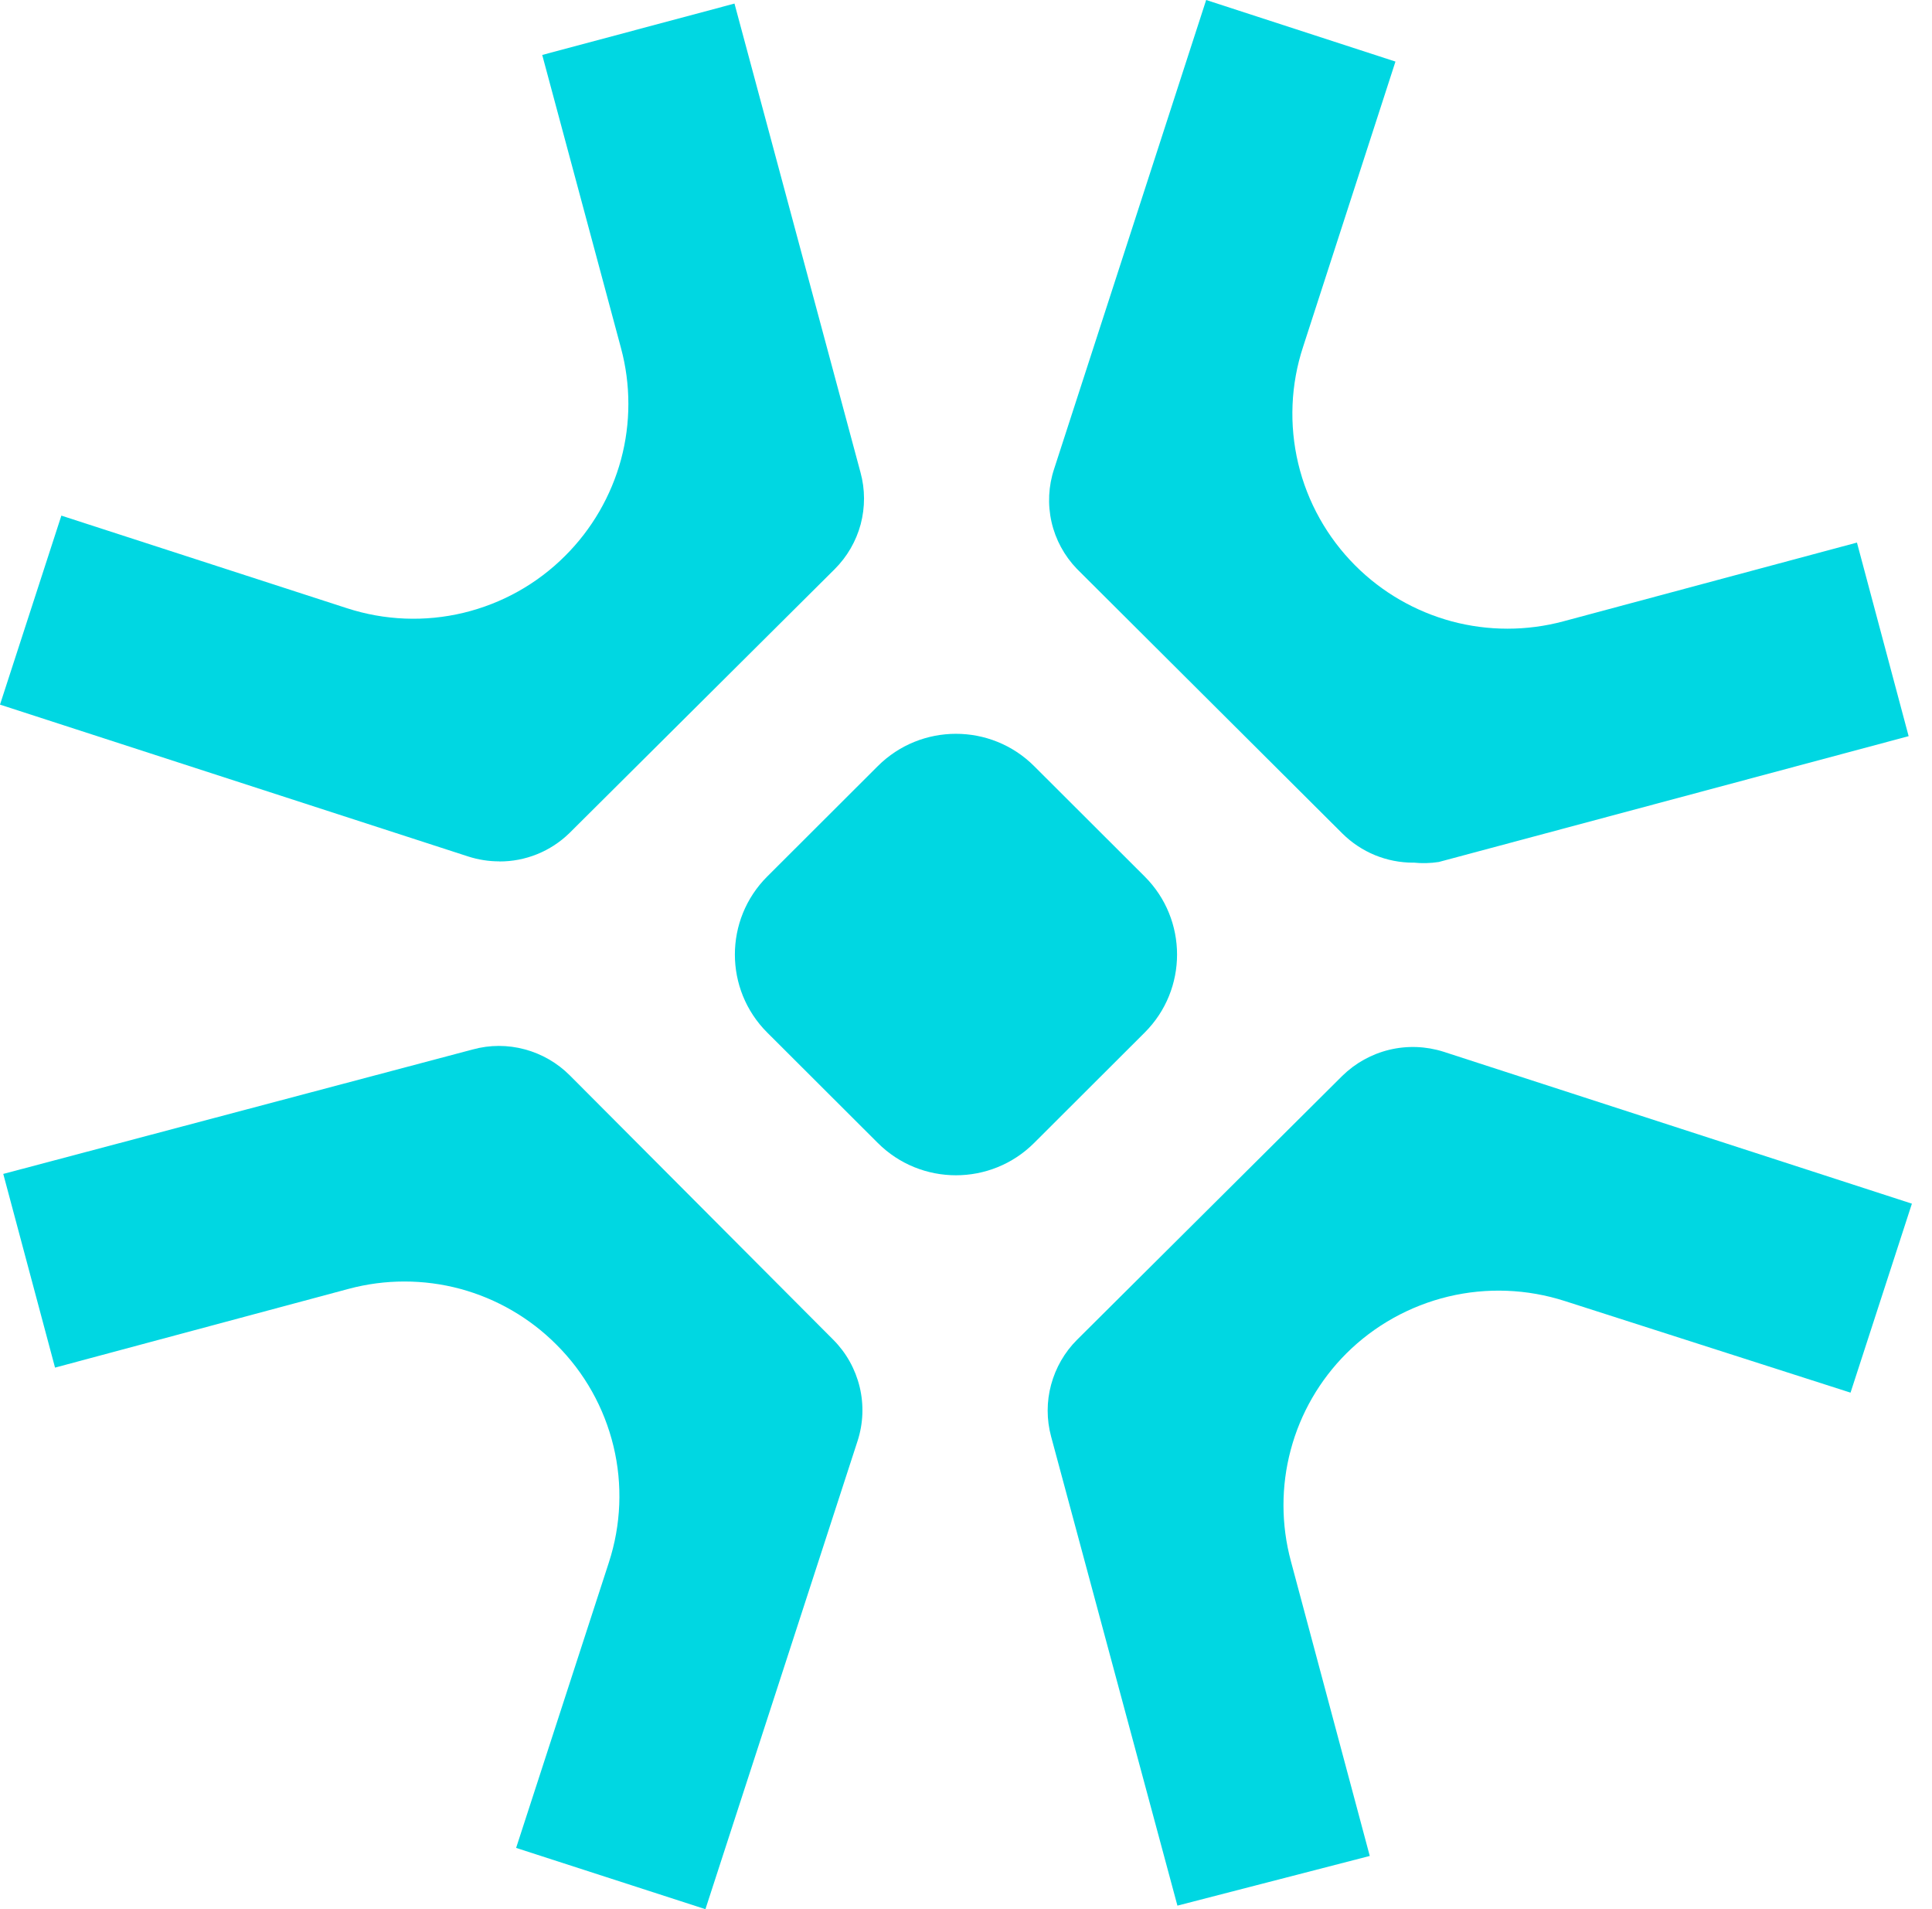 <?xml version="1.0" encoding="UTF-8"?>
<svg xmlns="http://www.w3.org/2000/svg" width="84" height="83" viewBox="0 0 84 83" fill="none">
  <path d="M30.671 83L22.44 80.336L26.473 67.925C27.005 66.292 27.076 64.54 26.673 62.872C26.269 61.199 25.414 59.673 24.195 58.46C23.038 57.297 21.593 56.46 20.007 56.031C18.42 55.606 16.749 55.606 15.162 56.031L2.393 59.456L0.142 51.035L20.556 45.624C21.297 45.42 22.077 45.42 22.817 45.62C23.557 45.819 24.231 46.208 24.771 46.748L36.233 58.248C36.796 58.814 37.19 59.522 37.377 60.297C37.563 61.071 37.532 61.881 37.288 62.637L30.671 83Z" fill="#00D7E2"></path>
  <path d="M21.704 37.447C21.252 37.447 20.8 37.376 20.37 37.239L0 30.633L2.668 22.416L15.087 26.442C16.723 26.973 18.478 27.044 20.149 26.642C21.824 26.239 23.353 25.385 24.568 24.168C25.733 23.009 26.571 21.562 27.001 19.978C27.427 18.394 27.427 16.721 27.001 15.137L23.575 2.389L31.934 0.155L37.412 20.535C37.616 21.274 37.616 22.053 37.421 22.792C37.222 23.531 36.832 24.203 36.291 24.743L24.758 36.217C23.943 37.013 22.848 37.456 21.709 37.451L21.704 37.447Z" fill="#00D7E2"></path>
  <path d="M61.448 37.504C60.876 37.504 60.313 37.394 59.781 37.177C59.254 36.96 58.775 36.642 58.367 36.239L46.817 24.726C46.272 24.159 45.891 23.456 45.718 22.69C45.545 21.925 45.585 21.124 45.833 20.381L52.442 0L60.672 2.677L56.657 15.075C56.116 16.717 56.045 18.469 56.444 20.15C56.843 21.827 57.703 23.363 58.922 24.584C60.083 25.748 61.532 26.584 63.119 27.013C64.706 27.438 66.381 27.438 67.968 27.013L80.737 23.588L82.984 32.004L62.556 37.474C62.188 37.531 61.816 37.54 61.448 37.5V37.504Z" fill="#00D7E2"></path>
  <path d="M51.192 82.845L45.7 62.451C45.501 61.712 45.501 60.934 45.7 60.199C45.9 59.46 46.285 58.788 46.826 58.248L58.359 46.774C58.926 46.217 59.635 45.823 60.411 45.637C61.187 45.451 61.998 45.482 62.755 45.721L83.126 52.328L80.458 60.544L68.039 56.562C66.399 56.035 64.644 55.965 62.968 56.367C61.293 56.77 59.759 57.624 58.541 58.836C57.379 59.996 56.541 61.443 56.12 63.027C55.695 64.611 55.699 66.283 56.125 67.867L59.555 80.686L51.196 82.845H51.192Z" fill="#00D7E2"></path>
  <path d="M49.77 38.106L44.961 33.305C43.086 31.434 40.041 31.434 38.166 33.305L33.357 38.106C31.483 39.978 31.483 43.018 33.357 44.889L38.166 49.69C40.041 51.562 43.086 51.562 44.961 49.69L49.77 44.889C51.645 43.018 51.645 39.978 49.77 38.106Z" fill="#00D7E2"></path>
</svg>
